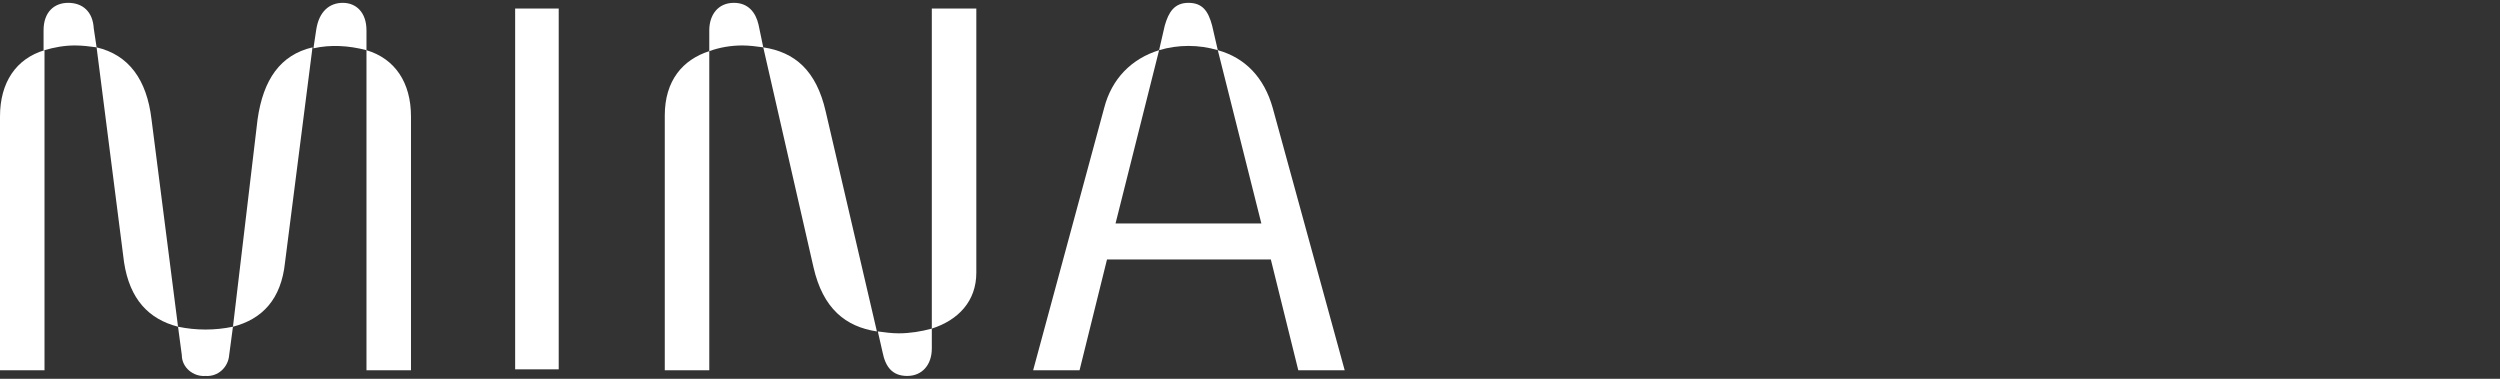 <?xml version="1.0" encoding="utf-8"?>
<!-- Generator: Adobe Illustrator 25.4.0, SVG Export Plug-In . SVG Version: 6.00 Build 0)  -->
<svg version="1.1" id="레이어_1" xmlns="http://www.w3.org/2000/svg" xmlns:xlink="http://www.w3.org/1999/xlink" x="0px"
	 y="0px" viewBox="0 0 264 40" style="enable-background:new 0 0 264 40;" xml:space="preserve">
<rect x="0" y="0" width="264" height="40" fill="#333333" stroke="none"/>
<style type="text/css">
	.st0{fill:#FFFFFF;}
</style>
<path class="st0" d="M21.7,39.7c1.3,0.1,2.4-0.9,2.5-2.2l0.4-3c-1.9,0.4-3.9,0.4-5.8,0l0.4,3C19.2,38.8,20.4,39.8,21.7,39.7z
	 M38.7,39.1h4.7V12.3c0-3.6-1.7-6.1-4.7-7V39.1z M0,39.1h4.7V5.3c-3,0.9-4.7,3.4-4.7,7L0,39.1z M24.6,34.5c3.1-0.8,5.1-2.9,5.5-6.8
	L33,5c-3.4,0.8-5.2,3.4-5.8,7.6L24.6,34.5z M18.8,34.5L16,12.6c-0.5-4.2-2.4-6.8-5.8-7.6l2.9,22.7C13.7,31.6,15.7,33.7,18.8,34.5z
	 M38.7,5.3V3.2c0-1.9-1.1-2.9-2.5-2.9c-1.4,0-2.5,0.9-2.8,2.8l-0.3,2C34.9,4.7,36.8,4.8,38.7,5.3z M4.7,5.3C5.7,5,6.8,4.8,7.9,4.8
	c0.8,0,1.6,0.1,2.3,0.2l-0.3-2C9.8,1.2,8.7,0.3,7.2,0.3s-2.6,1-2.6,2.9V5.3z"/>
<path class="st0" d="M59,0.9h-4.6v38.1H59V0.9z"/>
<path class="st0" d="M95.8,39.7c1.6,0,2.6-1.2,2.6-2.9v-2.1c-1.1,0.3-2.3,0.5-3.5,0.5c-0.7,0-1.5-0.1-2.2-0.2l0.5,2.2
	C93.5,38.7,94.2,39.7,95.8,39.7z M70.2,39.1h4.7V5.4c-2.8,0.9-4.7,3.1-4.7,6.8L70.2,39.1z M92.6,35l-5.4-23.2
	c-1-4.4-3.3-6.3-6.6-6.8l5.3,23.2C86.9,32.6,89.3,34.5,92.6,35z M98.4,34.7c2.8-0.9,4.7-2.9,4.7-5.9V0.9h-4.7L98.4,34.7z M74.9,5.4
	C76,5,77.2,4.8,78.4,4.8c0.7,0,1.5,0.1,2.2,0.2l-0.5-2.4c-0.3-1.3-1.1-2.3-2.6-2.3c-1.7,0-2.6,1.3-2.6,2.9V5.4z"/>
<path class="st0" d="M109.1,39.1h4.9l2.9-11.7h17.3l2.9,11.7h4.9l-7.6-27.7c-0.9-3.2-2.9-5.3-5.8-6.1l4.6,18.3h-15.4l4.6-18.3
	c-2.9,0.9-5,3-5.8,6.1L109.1,39.1z M122.4,5.3c2-0.6,4.2-0.6,6.2,0L128,2.7c-0.4-1.5-1-2.4-2.5-2.4s-2.1,1-2.5,2.4L122.4,5.3z"/>
</svg>
